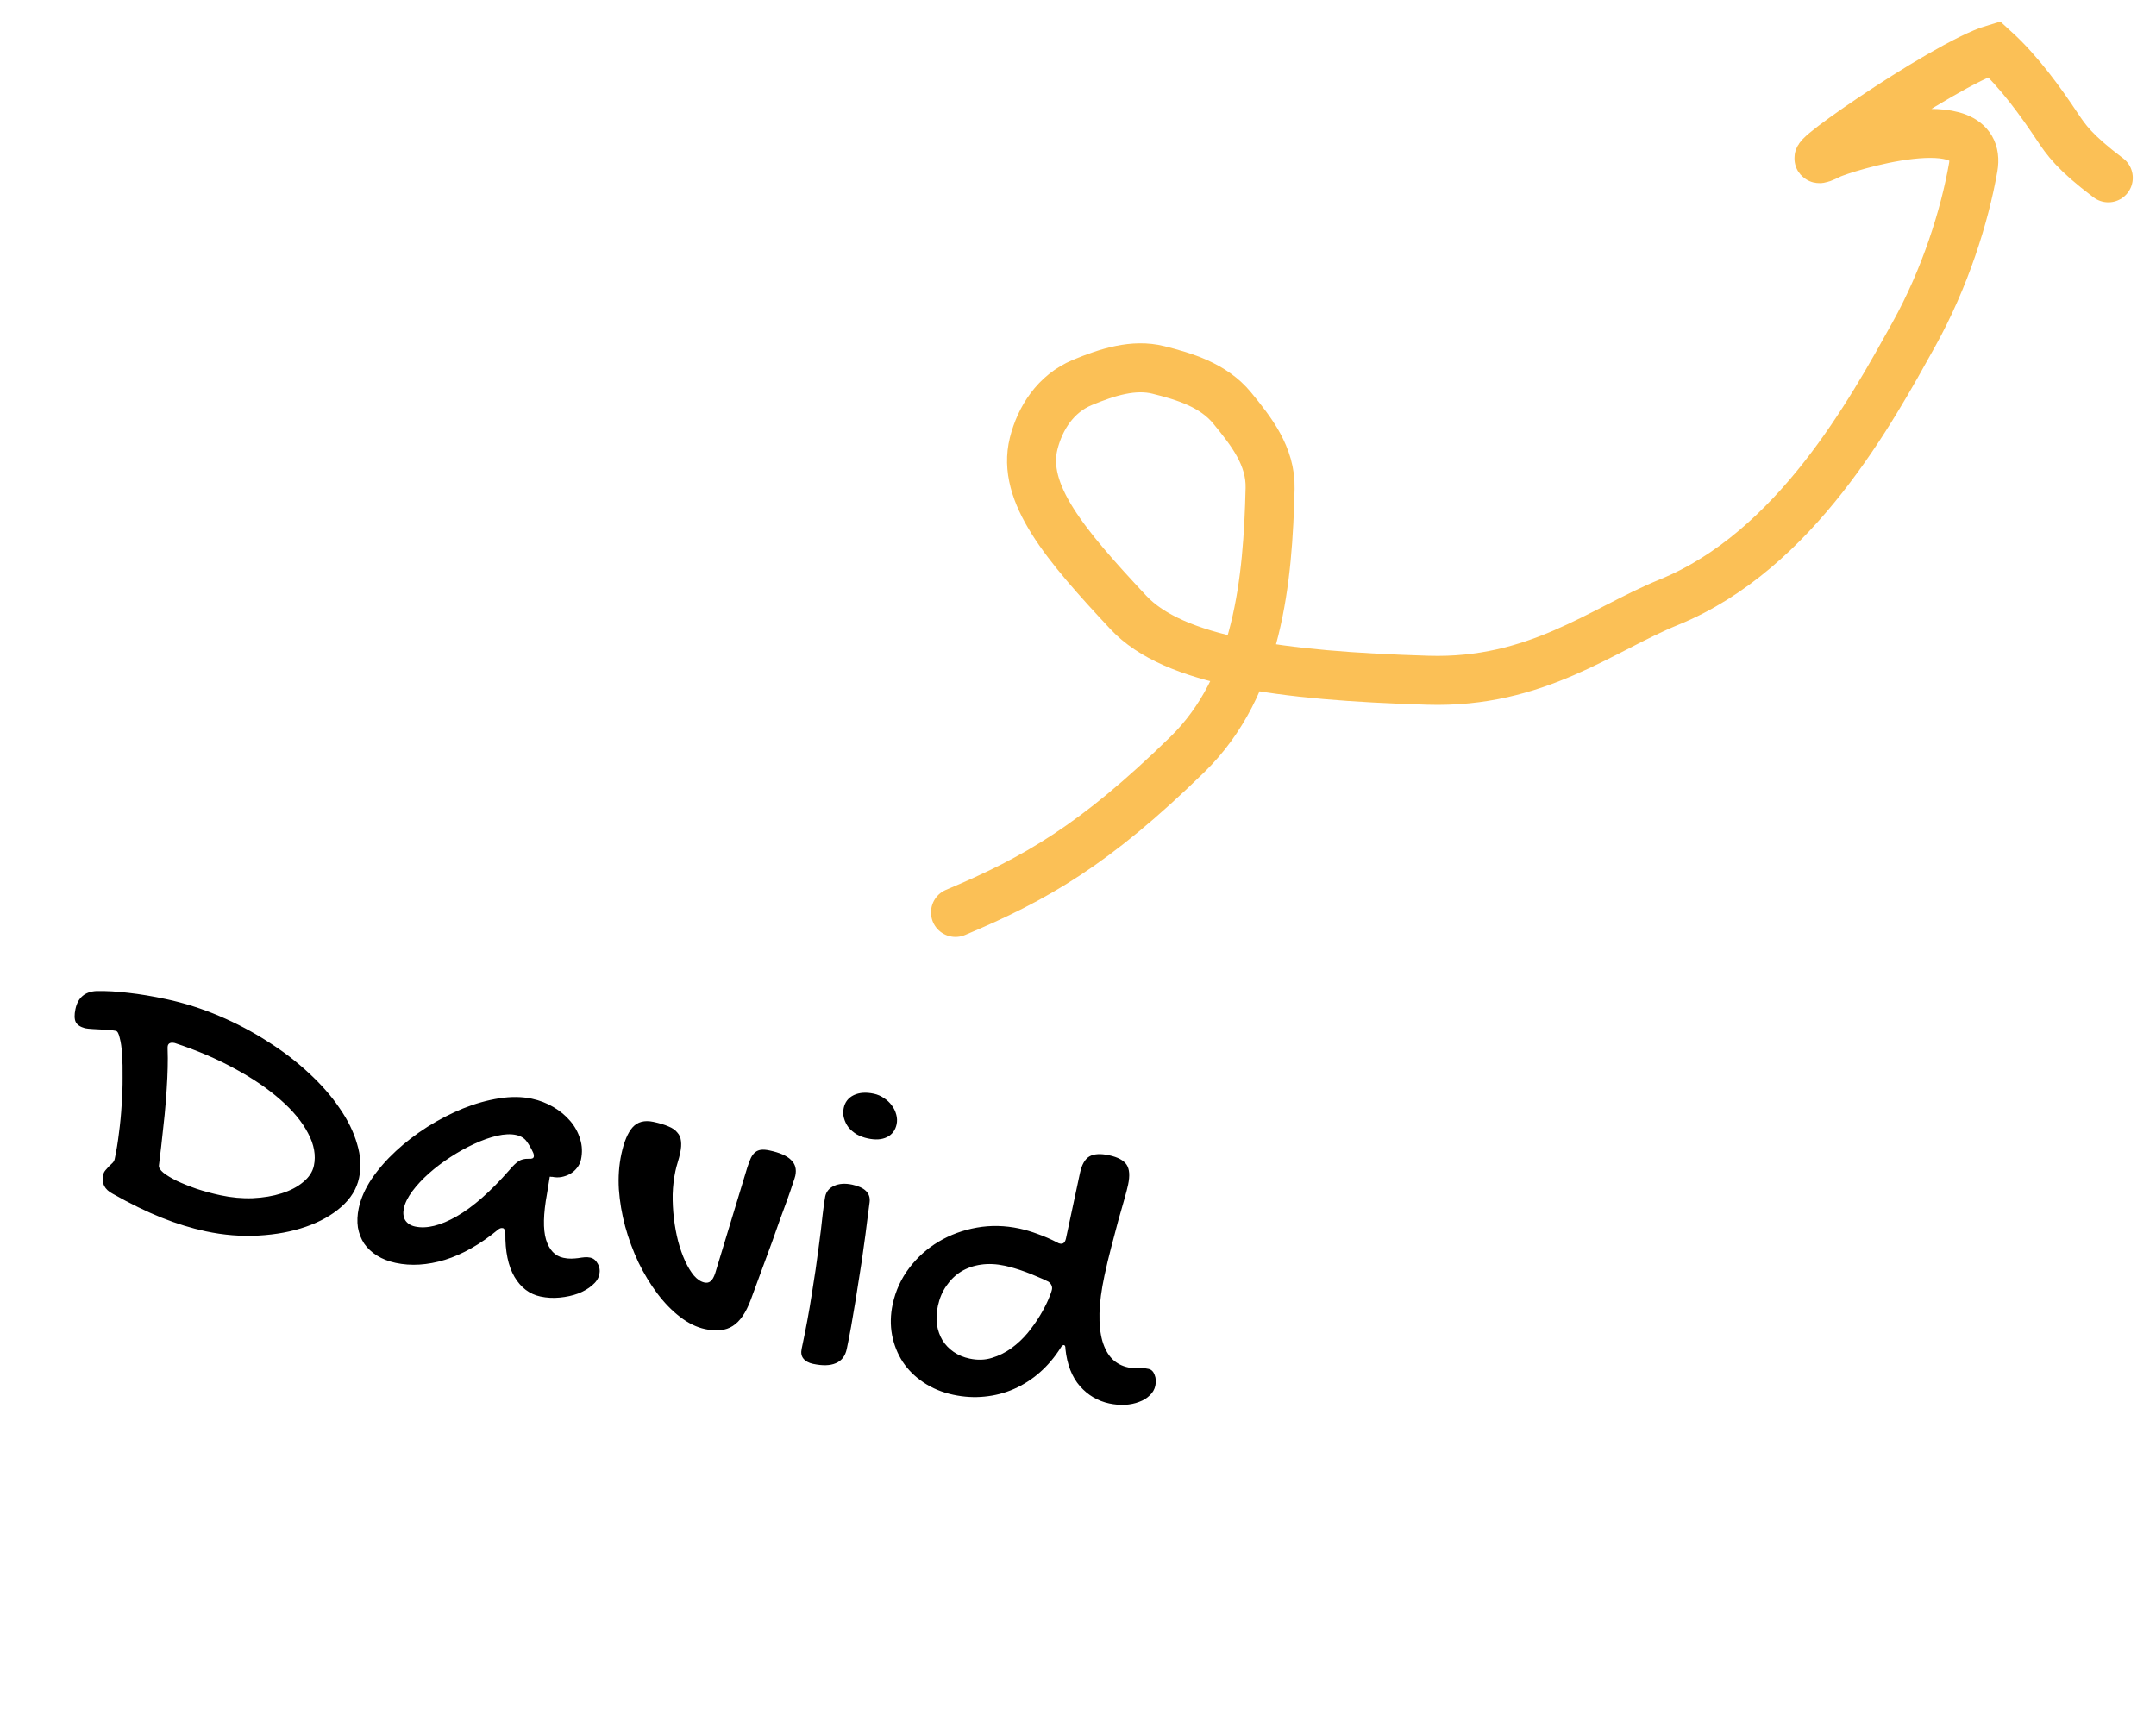 <svg width="88" height="70" viewBox="0 0 88 70" fill="none" xmlns="http://www.w3.org/2000/svg">
<path d="M3.795 42.01C3.718 42.005 3.653 42 3.6 41.995C3.547 41.99 3.504 41.983 3.47 41.976C3.277 41.923 3.151 41.839 3.092 41.724C3.034 41.604 3.03 41.426 3.08 41.192C3.179 40.727 3.465 40.483 3.938 40.458C4.353 40.451 4.791 40.476 5.252 40.533C5.715 40.584 6.224 40.669 6.78 40.788C7.525 40.947 8.248 41.177 8.951 41.477C9.66 41.779 10.319 42.126 10.93 42.521C11.547 42.91 12.106 43.339 12.605 43.805C13.106 44.266 13.523 44.741 13.855 45.232C14.194 45.718 14.434 46.207 14.575 46.698C14.723 47.185 14.749 47.649 14.655 48.09C14.559 48.537 14.316 48.931 13.925 49.273C13.541 49.611 13.061 49.88 12.485 50.08C11.909 50.28 11.266 50.4 10.557 50.44C9.847 50.48 9.126 50.422 8.392 50.265C7.808 50.139 7.209 49.955 6.596 49.71C5.984 49.465 5.319 49.14 4.603 48.735C4.269 48.561 4.138 48.306 4.21 47.968C4.226 47.893 4.258 47.828 4.306 47.772C4.353 47.717 4.401 47.664 4.447 47.614C4.5 47.565 4.549 47.519 4.594 47.474C4.641 47.425 4.67 47.371 4.682 47.314C4.752 46.987 4.81 46.634 4.855 46.254C4.906 45.876 4.943 45.494 4.965 45.109C4.993 44.726 5.006 44.357 5.004 44.003C5.009 43.645 5.002 43.326 4.984 43.046C4.966 42.767 4.934 42.541 4.886 42.369C4.846 42.193 4.795 42.098 4.732 42.084C4.634 42.063 4.511 42.049 4.363 42.041C4.221 42.035 4.031 42.024 3.795 42.01ZM7.133 42.58C6.967 42.545 6.872 42.584 6.847 42.699C6.841 42.727 6.839 42.778 6.842 42.85C6.844 42.923 6.847 43.037 6.849 43.193C6.849 43.445 6.843 43.713 6.83 43.998C6.817 44.283 6.796 44.602 6.769 44.956C6.742 45.304 6.704 45.694 6.653 46.127C6.609 46.555 6.554 47.037 6.487 47.574C6.474 47.661 6.534 47.761 6.666 47.873C6.799 47.979 6.982 48.09 7.215 48.206C7.449 48.316 7.719 48.425 8.026 48.532C8.339 48.635 8.665 48.723 9.003 48.795C9.45 48.891 9.888 48.931 10.317 48.915C10.753 48.894 11.144 48.828 11.492 48.717C11.845 48.606 12.138 48.454 12.372 48.258C12.611 48.063 12.758 47.84 12.812 47.588C12.901 47.17 12.822 46.727 12.574 46.261C12.332 45.796 11.956 45.341 11.446 44.896C10.937 44.446 10.315 44.022 9.579 43.625C8.844 43.222 8.029 42.874 7.133 42.58ZM21.71 44.854C22.026 44.922 22.319 45.035 22.59 45.195C22.862 45.355 23.091 45.545 23.277 45.765C23.464 45.984 23.598 46.229 23.678 46.498C23.764 46.768 23.776 47.049 23.713 47.341C23.687 47.461 23.634 47.573 23.552 47.675C23.477 47.773 23.384 47.855 23.274 47.921C23.166 47.982 23.045 48.025 22.914 48.051C22.79 48.072 22.664 48.069 22.538 48.042C22.527 48.04 22.515 48.04 22.502 48.044C22.496 48.042 22.488 48.041 22.476 48.038C22.464 48.041 22.452 48.042 22.44 48.039L22.327 48.734C22.175 49.559 22.162 50.182 22.287 50.604C22.418 51.028 22.652 51.276 22.991 51.348C23.111 51.374 23.219 51.385 23.316 51.382C23.418 51.379 23.512 51.373 23.599 51.361C23.692 51.345 23.779 51.334 23.858 51.327C23.937 51.32 24.014 51.324 24.089 51.34C24.221 51.368 24.323 51.45 24.396 51.586C24.474 51.722 24.497 51.871 24.462 52.031C24.428 52.192 24.331 52.339 24.17 52.472C24.015 52.607 23.824 52.718 23.595 52.807C23.367 52.891 23.119 52.945 22.85 52.971C22.581 52.998 22.317 52.983 22.059 52.928C21.612 52.833 21.259 52.565 20.999 52.126C20.741 51.681 20.617 51.086 20.627 50.339C20.617 50.217 20.584 50.15 20.526 50.137C20.457 50.123 20.39 50.144 20.324 50.202C19.603 50.797 18.883 51.206 18.164 51.43C17.447 51.648 16.776 51.69 16.151 51.556C15.859 51.494 15.604 51.394 15.388 51.258C15.171 51.122 14.997 50.959 14.864 50.768C14.737 50.574 14.652 50.355 14.609 50.112C14.572 49.864 14.583 49.6 14.643 49.319C14.728 48.924 14.903 48.527 15.168 48.128C15.439 47.731 15.768 47.352 16.157 46.992C16.546 46.631 16.976 46.301 17.448 46C17.925 45.701 18.41 45.451 18.902 45.251C19.4 45.052 19.891 44.914 20.375 44.838C20.858 44.762 21.304 44.767 21.71 44.854ZM20.791 47.767C20.935 47.594 21.06 47.474 21.164 47.407C21.27 47.334 21.406 47.3 21.573 47.305C21.702 47.315 21.774 47.289 21.787 47.225C21.797 47.18 21.79 47.127 21.767 47.068C21.69 46.896 21.603 46.743 21.506 46.608C21.41 46.468 21.262 46.376 21.061 46.333C20.844 46.287 20.587 46.298 20.291 46.366C19.994 46.434 19.683 46.545 19.357 46.697C19.038 46.844 18.715 47.023 18.388 47.235C18.068 47.442 17.775 47.664 17.508 47.901C17.242 48.138 17.016 48.38 16.831 48.628C16.647 48.876 16.531 49.109 16.484 49.327C16.443 49.521 16.462 49.684 16.541 49.815C16.627 49.947 16.762 50.033 16.945 50.072C17.415 50.173 17.981 50.033 18.643 49.654C19.306 49.274 20.021 48.645 20.791 47.767ZM30.504 47.653C30.556 47.496 30.604 47.368 30.649 47.27C30.701 47.167 30.759 47.09 30.825 47.038C30.896 46.981 30.979 46.948 31.071 46.938C31.163 46.928 31.275 46.937 31.406 46.965C31.825 47.054 32.118 47.183 32.285 47.351C32.46 47.514 32.519 47.73 32.461 47.999C32.45 48.051 32.414 48.163 32.353 48.336C32.299 48.504 32.228 48.713 32.138 48.964C32.05 49.209 31.95 49.481 31.838 49.78C31.733 50.075 31.626 50.376 31.519 50.683C31.259 51.394 30.965 52.191 30.639 53.074C30.443 53.596 30.2 53.948 29.909 54.131C29.624 54.316 29.249 54.359 28.785 54.259C28.436 54.185 28.093 54.019 27.759 53.761C27.425 53.504 27.115 53.186 26.831 52.808C26.546 52.429 26.289 52.006 26.06 51.537C25.837 51.064 25.657 50.576 25.519 50.073C25.382 49.565 25.296 49.058 25.26 48.553C25.23 48.049 25.264 47.571 25.361 47.118C25.47 46.608 25.623 46.243 25.82 46.021C26.024 45.795 26.307 45.721 26.668 45.798C26.92 45.852 27.125 45.914 27.284 45.984C27.444 46.048 27.564 46.131 27.644 46.232C27.732 46.328 27.782 46.444 27.795 46.578C27.814 46.714 27.803 46.877 27.763 47.066C27.736 47.192 27.703 47.317 27.665 47.44C27.626 47.564 27.593 47.689 27.566 47.815C27.504 48.107 27.467 48.42 27.456 48.753C27.451 49.081 27.468 49.409 27.506 49.734C27.544 50.06 27.603 50.375 27.681 50.68C27.761 50.978 27.857 51.248 27.967 51.487C28.078 51.726 28.197 51.923 28.326 52.076C28.461 52.231 28.603 52.324 28.752 52.356C28.855 52.378 28.94 52.36 29.006 52.302C29.078 52.246 29.14 52.136 29.193 51.974L30.504 47.653ZM35.421 46.475C35.255 46.44 35.102 46.383 34.963 46.306C34.831 46.223 34.719 46.128 34.629 46.018C34.545 45.905 34.485 45.781 34.448 45.647C34.41 45.513 34.407 45.375 34.438 45.231C34.489 44.991 34.625 44.816 34.846 44.708C35.073 44.6 35.347 44.581 35.668 44.65C35.817 44.682 35.954 44.741 36.079 44.828C36.206 44.909 36.31 45.006 36.394 45.12C36.483 45.235 36.546 45.362 36.582 45.502C36.619 45.635 36.624 45.768 36.596 45.9C36.543 46.146 36.41 46.322 36.196 46.425C35.989 46.525 35.73 46.542 35.421 46.475ZM33.682 48.845C33.725 48.644 33.846 48.499 34.045 48.41C34.251 48.316 34.497 48.3 34.784 48.361C35.299 48.472 35.536 48.708 35.495 49.071C35.465 49.322 35.428 49.605 35.385 49.919C35.347 50.235 35.303 50.57 35.251 50.924C35.206 51.274 35.152 51.637 35.09 52.013C35.034 52.385 34.977 52.753 34.916 53.118C34.858 53.477 34.798 53.823 34.739 54.158C34.679 54.493 34.62 54.798 34.561 55.073C34.5 55.359 34.351 55.552 34.114 55.651C33.883 55.752 33.572 55.76 33.182 55.677C33.005 55.639 32.874 55.566 32.789 55.458C32.709 55.357 32.686 55.226 32.72 55.065C32.889 54.275 33.027 53.531 33.134 52.835C33.248 52.135 33.34 51.51 33.409 50.962C33.484 50.414 33.54 49.959 33.576 49.595C33.619 49.227 33.654 48.977 33.682 48.845ZM43.166 50.73C43.186 50.746 43.219 50.76 43.265 50.769C43.391 50.796 43.472 50.727 43.508 50.561L44.08 47.888C44.152 47.55 44.278 47.325 44.458 47.214C44.643 47.103 44.913 47.086 45.269 47.162C45.63 47.24 45.868 47.369 45.986 47.55C46.103 47.73 46.123 48.001 46.045 48.362C46.016 48.5 45.964 48.701 45.889 48.967C45.816 49.227 45.731 49.523 45.636 49.856C45.546 50.191 45.451 50.551 45.351 50.937C45.251 51.317 45.161 51.696 45.08 52.075C44.955 52.659 44.888 53.172 44.877 53.613C44.867 54.054 44.906 54.431 44.995 54.744C45.085 55.05 45.218 55.295 45.395 55.476C45.573 55.652 45.791 55.768 46.049 55.823C46.192 55.854 46.325 55.864 46.447 55.854C46.576 55.84 46.72 55.85 46.881 55.884C46.995 55.909 47.077 55.989 47.126 56.125C47.181 56.257 47.191 56.406 47.156 56.572C47.124 56.721 47.048 56.852 46.928 56.964C46.814 57.077 46.669 57.166 46.494 57.23C46.324 57.296 46.133 57.336 45.92 57.35C45.708 57.359 45.494 57.34 45.276 57.294C44.806 57.193 44.407 56.958 44.079 56.588C43.752 56.212 43.554 55.706 43.487 55.068C43.489 54.973 43.471 54.921 43.431 54.912C43.385 54.903 43.338 54.94 43.289 55.026C43.045 55.411 42.761 55.746 42.437 56.03C42.119 56.309 41.768 56.534 41.385 56.703C41.008 56.869 40.608 56.972 40.186 57.013C39.769 57.056 39.343 57.031 38.908 56.938C38.449 56.84 38.045 56.672 37.694 56.435C37.348 56.205 37.066 55.926 36.848 55.598C36.632 55.264 36.486 54.898 36.41 54.498C36.335 54.092 36.343 53.675 36.435 53.245C36.553 52.695 36.778 52.201 37.112 51.763C37.445 51.325 37.845 50.967 38.312 50.689C38.786 50.407 39.306 50.216 39.873 50.115C40.44 50.015 41.018 50.028 41.608 50.154C41.849 50.206 42.1 50.28 42.36 50.378C42.622 50.47 42.891 50.587 43.166 50.73ZM39.574 55.462C39.901 55.532 40.205 55.522 40.488 55.433C40.776 55.345 41.041 55.213 41.283 55.037C41.531 54.856 41.752 54.649 41.946 54.415C42.141 54.175 42.309 53.938 42.449 53.705C42.589 53.471 42.7 53.258 42.783 53.066C42.866 52.874 42.917 52.735 42.935 52.649C42.949 52.586 42.943 52.528 42.919 52.475C42.895 52.416 42.852 52.365 42.789 52.321C42.643 52.248 42.49 52.179 42.33 52.115C42.172 52.045 42.014 51.982 41.859 51.925C41.703 51.867 41.552 51.817 41.406 51.774C41.265 51.732 41.134 51.698 41.014 51.672C40.67 51.598 40.347 51.583 40.044 51.626C39.741 51.669 39.469 51.764 39.228 51.91C38.993 52.057 38.793 52.251 38.628 52.492C38.464 52.726 38.349 52.998 38.282 53.307C38.223 53.583 38.21 53.84 38.243 54.081C38.282 54.317 38.357 54.528 38.467 54.713C38.583 54.9 38.735 55.058 38.922 55.188C39.11 55.318 39.328 55.41 39.574 55.462Z" fill="black"/>
<path d="M39 37.248C42.268 35.873 44.677 34.498 48.465 30.8C51.363 27.972 51.751 23.649 51.841 19.939C51.873 18.62 51.068 17.605 50.295 16.659C49.523 15.713 48.312 15.361 47.281 15.102C46.277 14.851 45.21 15.185 44.178 15.614C43.077 16.073 42.449 17.078 42.19 18.109C41.683 20.133 43.478 22.243 46.055 25.002C47.902 26.978 52.247 27.59 58.281 27.77C62.724 27.904 65.36 25.707 68.116 24.585C73.296 22.477 76.394 16.752 78.118 13.647C79.395 11.348 80.189 8.82 80.538 6.835C80.998 4.221 75.2 6.049 74.68 6.31C72.453 7.429 79.321 2.615 81.391 2C82.423 2.936 83.292 4.151 83.979 5.183C84.326 5.702 84.667 6.214 86.053 7.259" stroke="#FBC056" stroke-width="2" stroke-linecap="round"/>
</svg>
